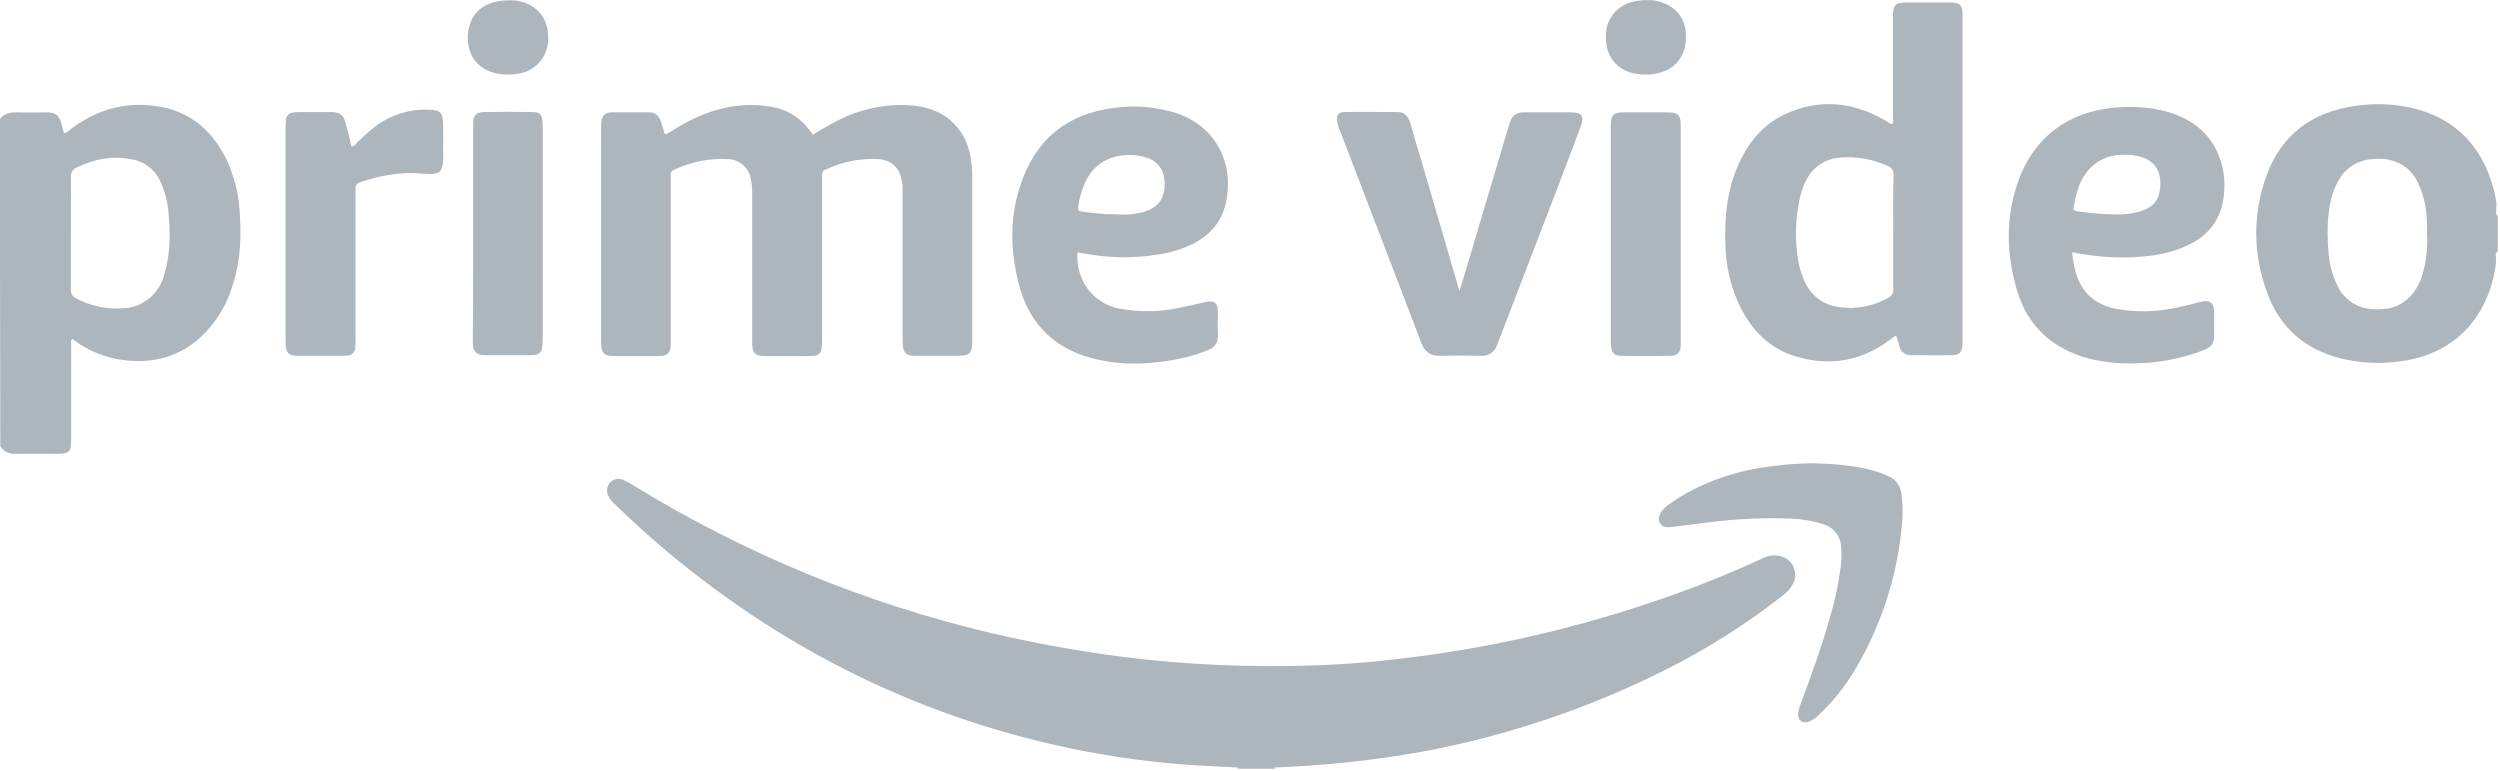 <?xml version="1.0" encoding="UTF-8"?>
<svg width="801px" height="247px" viewBox="0 0 801 247" version="1.1" xmlns="http://www.w3.org/2000/svg" xmlns:xlink="http://www.w3.org/1999/xlink">
    <title>prime-video</title>
    <g id="Page-1" stroke="none" stroke-width="1" fill="none" fill-rule="evenodd">
        <g id="prime-video" transform="translate(0, 0.049)" fill="#ADB5BD" fill-rule="nonzero">
            <path d="M396.5,246.251 L396.5,245.851 C396.9,245.351 397.6,245.051 398.2,245.151 C401.1,245.051 403.9,245.051 406.8,245.151 C407.4,245.151 408.1,245.351 408.5,245.851 L408.5,246.251 L396.5,246.251 Z" id="Path"></path>
            <path d="M408.5,245.851 C404.5,245.751 400.5,245.751 396.5,245.851 C391,245.551 385.5,245.351 380,244.951 C365.4,243.851 350.9,241.651 336.7,238.351 C287.6,226.951 244.5,204.051 206.9,170.751 C203.4,167.651 200.1,164.451 196.7,161.251 C195.9,160.551 195.2,159.551 194.8,158.551 C194.2,157.151 194.5,155.651 195.5,154.551 C196.5,153.451 198.1,153.051 199.5,153.651 C200.4,154.051 201.3,154.451 202.1,154.951 C238,177.151 277.2,193.351 318.3,202.951 C332.1,206.151 346,208.651 360,210.451 C380.1,212.951 400.4,213.851 420.6,213.151 C431.5,212.851 442.3,211.851 453.1,210.451 C478.3,207.251 503.2,201.551 527.3,193.551 C540,189.351 552.4,184.551 564.5,178.951 C566.3,177.951 568.5,177.651 570.5,178.151 C573.8,178.951 575.8,182.351 575,185.651 C574.9,186.051 574.7,186.551 574.5,186.951 C573.7,188.451 572.6,189.751 571.2,190.751 C559.7,199.751 547.3,207.651 534.2,214.251 C509.5,226.751 483.1,235.651 455.9,240.751 C440.2,243.551 424.4,245.251 408.5,245.851 Z" id="Path"></path>
            <path d="M260.4,43.151 C262.9,41.651 265.5,40.051 268.2,38.651 C275.2,35.051 283,33.251 290.9,33.651 C296.6,33.951 301.8,35.551 305.8,39.751 C309.6,43.651 311,48.451 311.4,53.651 C311.5,54.751 311.5,55.851 311.5,57.051 L311.5,108.851 C311.5,113.351 310.9,113.951 306.4,113.951 L294.2,113.951 C293.4,113.951 292.6,113.951 291.8,113.851 C290.6,113.751 289.6,112.751 289.4,111.551 C289.2,110.451 289.2,109.351 289.2,108.251 L289.2,61.951 C289.3,60.051 289.1,58.251 288.6,56.451 C287.8,53.351 285,51.151 281.8,50.951 C275.9,50.551 270,51.751 264.6,54.251 C263.8,54.451 263.3,55.251 263.4,56.051 L263.4,108.651 C263.4,109.651 263.4,110.551 263.2,111.551 C263.2,112.951 262.1,113.951 260.7,113.951 C260.7,113.951 260.7,113.951 260.7,113.951 C259.2,114.051 257.7,114.051 256.1,114.051 L245.5,114.051 C241.8,114.051 241,113.151 241,109.451 L241,62.151 C241,60.451 240.9,58.651 240.5,56.951 C239.8,53.551 236.9,51.151 233.5,50.951 C227.5,50.551 221.4,51.751 216,54.351 C215.2,54.551 214.7,55.451 214.9,56.251 L214.9,109.551 C214.9,113.251 214.1,114.051 210.4,114.051 L197,114.051 C193.5,114.051 192.6,113.051 192.6,109.651 L192.6,40.251 C192.6,39.451 192.7,38.651 192.9,37.851 C193.3,36.651 194.5,35.951 195.7,35.951 L208.2,35.951 C210,35.951 211.1,37.051 211.7,38.751 C212.2,40.151 212.5,41.451 213,42.951 C214,42.951 214.6,42.251 215.3,41.851 C220.8,38.451 226.6,35.551 233.1,34.351 C238.1,33.351 243.1,33.351 248.1,34.351 C252.8,35.351 257,38.151 259.7,42.151 C259.9,42.451 260.1,42.651 260.3,42.851 C260.2,42.951 260.3,42.951 260.4,43.151 Z" id="Path"></path>
            <path d="M467.7,92.951 C468.3,90.951 468.9,89.051 469.5,87.051 C474.1,71.551 478.7,56.151 483.3,40.651 L483.9,38.851 C484.4,37.051 486.1,35.951 487.9,35.951 L503.1,35.951 C506.9,35.951 507.7,37.051 506.4,40.651 L500.4,56.551 C493.7,73.951 487,91.451 480.3,108.851 C480.1,109.451 479.8,110.051 479.6,110.651 C478.9,112.751 476.8,114.151 474.6,113.951 C470.2,113.851 465.8,113.851 461.4,113.951 C458.3,114.051 456.5,112.651 455.4,109.851 C452.9,103.251 450.3,96.551 447.8,89.951 C441.8,74.251 435.7,58.551 429.7,42.751 C429.1,41.551 428.7,40.151 428.4,38.851 C428.1,36.851 428.8,35.851 430.8,35.851 C436.5,35.751 442.2,35.851 447.8,35.851 C450.2,35.851 451.3,37.451 451.9,39.551 C453,43.351 454.1,47.251 455.3,51.051 C459.4,64.951 463.4,78.951 467.5,92.851 C467.4,92.951 467.5,92.951 467.7,92.951 Z" id="Path"></path>
            <path d="M112.6,46.951 C113.3,46.751 113.9,46.351 114.3,45.751 C116.1,43.951 118,42.251 120,40.651 C125.2,36.651 131.7,34.651 138.2,35.151 C140.8,35.251 141.7,36.051 141.9,38.551 C142.1,41.951 142,45.451 142,48.851 C142.1,50.251 142,51.551 141.8,52.951 C141.4,54.751 140.7,55.451 138.9,55.651 C137.5,55.751 136.2,55.651 134.8,55.551 C128.1,54.951 121.6,56.251 115.3,58.351 C113.9,58.851 113.9,59.851 113.9,60.951 L113.9,108.951 C113.9,109.851 113.9,110.651 113.8,111.551 C113.7,112.851 112.7,113.851 111.4,113.851 C110.7,113.951 109.9,113.951 109.2,113.951 L96.2,113.951 C95.5,113.951 94.7,113.951 94,113.851 C92.7,113.751 91.7,112.651 91.6,111.351 C91.5,110.551 91.5,109.751 91.5,108.951 L91.5,40.951 C91.5,36.351 92,35.851 96.6,35.851 L106.2,35.851 C108.8,35.851 110,36.751 110.7,39.251 C111.4,41.751 112,44.251 112.6,46.951 Z" id="Path"></path>
            <path d="M580.4,148.351 C587,148.551 593.5,148.951 599.9,150.651 C601.7,151.151 603.4,151.751 605.1,152.551 C607.4,153.451 608.9,155.651 609.2,158.051 C609.6,160.851 609.7,163.751 609.5,166.651 C608.2,183.751 602.9,200.251 594.1,214.951 C590.9,220.251 587,225.051 582.5,229.251 C581.6,230.151 580.5,230.851 579.3,231.251 C577.4,231.751 576.2,230.751 576.1,228.851 C576.2,227.851 576.4,226.851 576.8,225.851 C580.3,216.451 583.7,207.151 586.4,197.451 C588,192.151 589.1,186.751 589.8,181.251 C590,179.251 590.1,177.251 589.9,175.251 C589.8,171.851 587.6,168.951 584.3,167.951 C581.2,166.951 578,166.351 574.7,166.151 C565.5,165.751 556.3,166.151 547.2,167.351 L535.1,168.851 C533.8,168.951 532.6,168.851 531.9,167.651 C531.2,166.451 531.5,165.251 532.2,164.051 C533,162.951 534,161.951 535.2,161.251 C542.6,155.951 550.9,152.751 559.7,150.651 C566.5,149.251 573.4,148.551 580.4,148.351 Z" id="Path"></path>
            <path d="M538.5,74.951 L538.5,110.951 C538.3,112.951 537.4,113.851 535.4,113.951 C530,114.051 524.7,114.051 519.3,113.951 C517.3,113.951 516.4,112.951 516.2,111.051 C516.1,110.451 516.1,109.751 516.1,109.151 L516.1,39.951 C516.2,36.851 517,35.951 520.1,35.951 L534.5,35.951 C537.6,35.951 538.5,36.851 538.5,39.951 L538.5,74.951 L538.5,74.951 Z" id="Path"></path>
            <path d="M151.6,74.751 L151.6,39.251 C151.7,36.851 152.6,35.951 155,35.851 C160.2,35.751 165.4,35.751 170.6,35.851 C172.9,35.851 173.6,36.551 173.8,38.851 C173.9,39.751 173.9,40.551 173.9,41.451 L173.9,108.051 C173.9,109.151 173.8,110.251 173.7,111.351 C173.6,112.651 172.6,113.551 171.3,113.651 C170.7,113.751 170.2,113.751 169.6,113.751 L155.7,113.751 C155.2,113.751 154.8,113.751 154.3,113.651 C152.9,113.551 151.7,112.451 151.6,111.051 C151.5,110.251 151.5,109.451 151.5,108.651 C151.6,97.551 151.6,86.151 151.6,74.751 Z" id="Path"></path>
            <path d="M163.2,0.051 C164.8,-0.049 166.4,0.251 167.9,0.751 C173.3,2.551 176.1,7.251 175.6,13.351 C175.2,18.551 171.3,22.751 166.1,23.551 C163.9,23.951 161.6,23.951 159.4,23.551 C153.7,22.451 149.5,18.251 149.9,11.051 C150.5,3.951 155.2,0.051 163.2,0.051 Z" id="Path"></path>
            <path d="M527.4,0.051 C529.4,-0.149 531.4,0.251 533.3,1.051 C537.2,2.551 539.9,6.151 540.1,10.351 C540.9,19.451 534.8,24.051 526.7,23.851 C525.6,23.851 524.5,23.651 523.4,23.451 C517.2,21.951 514,17.151 514.6,10.251 C515.1,4.751 519.4,0.651 525.3,0.151 C526,0.051 526.7,-0.049 527.4,0.051 Z" id="Path"></path>
            <path d="M76.7,66.551 C76.3,61.351 74.9,56.251 72.8,51.551 C68.7,42.951 62.4,36.651 52.8,34.451 C41.8,32.051 31.9,34.451 22.9,41.151 C22.3,41.751 21.6,42.251 20.8,42.651 C20.6,42.551 20.4,42.451 20.4,42.351 C20.1,41.351 19.9,40.351 19.6,39.351 C18.8,36.851 17.8,35.951 15.1,35.951 C12.1,35.951 9,36.051 6,35.951 C3.7,35.851 1.6,36.151 0,37.951 C0,72.951 0,108.051 0.1,142.951 C1.4,145.051 3.4,145.451 5.7,145.351 C9.3,145.251 12.9,145.351 16.5,145.351 C22.8,145.351 22.8,145.351 22.8,139.151 L22.8,110.651 C22.8,109.951 22.5,109.151 23.2,108.551 C28.2,112.451 34.3,114.851 40.6,115.451 C49.4,116.351 57.4,114.151 64.1,108.151 C69,103.651 72.6,97.851 74.5,91.451 C77.2,83.251 77.4,74.951 76.7,66.551 Z M52.8,87.251 C52.1,90.351 50.5,93.151 48.2,95.251 C45.6,97.451 42.4,98.751 39,98.751 C33.9,99.051 28.9,97.951 24.4,95.551 C23.3,95.051 22.6,93.951 22.7,92.751 L22.7,74.651 C22.7,68.651 22.8,62.651 22.7,56.651 C22.6,55.251 23.4,54.051 24.7,53.551 C30.2,50.951 35.9,49.751 41.9,50.951 C46.1,51.551 49.7,54.251 51.4,58.151 C52.9,61.351 53.8,64.851 54,68.351 C54.6,74.751 54.6,81.151 52.8,87.251 Z" id="Shape"></path>
            <path d="M800.1,82.151 C800.1,82.151 800.1,82.051 800.1,82.151 C800.1,82.051 800.1,82.051 800.1,82.151 Z" id="Path"></path>
            <path d="M800.2,68.751 L800.2,69.151 C799.8,68.751 799.6,68.151 799.8,67.651 L799.8,66.851 C799.8,66.851 799.8,66.751 799.9,66.751 L799.8,66.751 L799.8,65.751 L800,65.751 C800,65.651 799.9,65.651 799.9,65.551 C799.7,63.651 799.3,61.751 798.8,59.951 C795.1,46.751 786.8,38.051 773.3,34.651 C767,33.151 760.6,32.951 754.2,33.951 C740.7,35.951 731,43.151 726.3,55.951 C721.7,68.151 721.8,81.551 726.4,93.751 C730.4,104.851 738.4,111.851 749.9,114.751 C756,116.251 762.4,116.651 768.7,115.751 C789.7,113.251 798.4,97.351 799.8,83.551 L799.7,83.551 L799.7,82.151 C799.6,81.551 799.5,81.051 800.1,80.651 L800.1,80.851 C800.1,80.751 800.2,80.551 800.3,80.451 L800.3,68.951 C800.3,68.851 800.2,68.851 800.2,68.751 Z M776.2,87.751 C775.6,89.851 774.7,91.751 773.4,93.551 C771.2,96.651 767.7,98.651 763.9,98.951 C762,99.151 760.1,99.151 758.2,98.751 C754,97.951 750.5,95.151 748.8,91.251 C747.3,88.151 746.4,84.751 746.1,81.351 C745.6,75.451 745.5,69.551 746.9,63.751 C747.4,61.451 748.4,59.151 749.6,57.151 C751.8,53.551 755.6,51.251 759.8,50.951 C761.7,50.751 763.6,50.751 765.5,51.151 C769.5,51.951 772.8,54.551 774.6,58.251 C776.3,61.751 777.3,65.651 777.5,69.551 C777.6,71.351 777.7,73.151 777.6,74.951 C777.9,79.351 777.4,83.651 776.2,87.751 Z" id="Shape"></path>
            <path d="M624.9,0.751 L611,0.751 C607.2,0.751 606.5,1.451 606.5,5.251 L606.5,37.651 C606.5,38.351 606.8,39.051 606.3,39.751 C605.4,39.651 604.9,39.051 604.2,38.651 C593.8,32.551 582.9,31.451 571.9,36.551 C564.2,40.151 559.4,46.651 556.3,54.351 C553.3,61.751 552.6,69.551 552.8,77.451 C552.8,84.851 554.5,92.151 557.8,98.751 C561.6,106.051 567.1,111.651 575.1,114.051 C586,117.451 596.2,115.751 605.5,108.851 C606.2,108.451 606.6,107.751 607.5,107.551 C608,108.651 608.4,109.851 608.6,111.051 C609,112.651 610.4,113.751 612.1,113.751 L614.5,113.751 C618.1,113.751 621.6,113.851 625.1,113.751 C627.9,113.751 628.7,112.851 628.8,109.951 L628.8,4.551 C628.7,1.451 627.9,0.751 624.9,0.751 Z M606.6,74.351 L606.6,92.551 C606.8,93.751 606.1,94.851 605,95.351 C600.2,98.051 594.7,99.151 589.3,98.351 C584.7,97.851 580.7,95.051 578.6,90.951 C577,87.751 576.1,84.351 575.8,80.851 C575,74.551 575.5,68.151 577,62.051 C577.5,60.351 578.1,58.751 579,57.151 C581.1,53.251 585.1,50.751 589.5,50.451 C594.8,49.951 600.1,50.951 604.9,53.151 C606.1,53.551 606.8,54.751 606.7,56.051 C606.5,62.251 606.6,68.251 606.6,74.351 L606.6,74.351 Z" id="Shape"></path>
            <path d="M348,81.251 C355.5,82.651 363.2,82.751 370.7,81.551 C375.1,80.951 379.3,79.651 383.2,77.551 C387.7,74.951 391,71.351 392.4,66.351 C395.9,53.751 390.5,41.051 377.4,36.351 C371,34.251 364.2,33.551 357.5,34.451 C341.7,36.251 331.4,44.951 326.7,60.051 C323.4,70.351 323.8,80.851 326.5,91.251 C330,104.551 338.8,112.451 352.1,115.251 C359.7,116.951 367.4,116.651 375,115.451 C379,114.751 383,113.751 386.8,112.251 C389.1,111.351 390.3,109.951 390.2,107.351 C390.1,104.951 390.2,102.451 390.2,99.951 C390.2,96.951 389,96.051 386.1,96.751 C383.2,97.451 380.4,98.051 377.5,98.651 C371.3,99.951 364.9,99.951 358.7,98.851 C350.2,97.151 344.7,89.851 345.2,80.851 C346.1,80.951 347.1,81.051 348,81.251 Z M345.5,65.951 C345.8,63.551 346.5,61.251 347.4,59.051 C350.4,51.751 356.7,49.251 363.1,49.651 C364.9,49.751 366.7,50.151 368.4,50.851 C371,51.951 372.7,54.351 373,57.151 C373.3,58.851 373.2,60.651 372.7,62.351 C371.5,65.951 368.6,67.451 365.1,68.151 C363,68.651 360.8,68.851 358.6,68.651 C354.7,68.651 350.7,68.351 346.8,67.751 C345.3,67.551 345.3,67.551 345.5,65.951 Z" id="Shape"></path>
            <path d="M685.3,82.251 C691.1,81.851 696.9,80.751 702.1,77.951 C707.4,75.351 711.1,70.451 712.2,64.651 C712.9,61.051 712.9,57.251 712.1,53.651 C710,44.651 704.3,39.051 695.7,36.151 C690.9,34.651 685.8,34.051 680.8,34.251 C664,34.651 651.2,43.151 646,59.951 C642.5,71.051 643,82.351 646.4,93.451 C649.9,104.851 657.9,111.751 669.3,114.851 C674.2,116.051 679.3,116.551 684.3,116.351 C691.6,116.251 698.9,114.851 705.8,112.251 C708.7,111.151 709.4,110.151 709.4,107.051 L709.4,99.851 C709.3,96.951 708.1,95.951 705.2,96.651 C703,97.251 700.9,97.751 698.7,98.251 C692,99.851 685,100.151 678.2,98.951 C671.4,97.651 666.8,93.751 665,86.951 C664.5,84.951 664.1,82.951 663.9,80.851 C664.4,80.851 664.9,80.851 665.3,81.051 C671.9,82.251 678.6,82.751 685.3,82.251 Z M664.4,66.251 C665.1,62.351 666,58.551 668.4,55.351 C672.1,50.451 677.2,49.051 683,49.651 C683.5,49.651 683.9,49.851 684.4,49.851 C691.4,50.951 693.1,56.551 691.8,61.951 C690.8,65.951 687.5,67.451 683.8,68.151 C681.8,68.551 679.7,68.751 677.6,68.651 C673.5,68.551 669.5,68.251 665.5,67.651 C664.6,67.551 664.2,67.151 664.4,66.251 L664.4,66.251 Z" id="Shape"></path>
        </g>
    </g>
</svg>